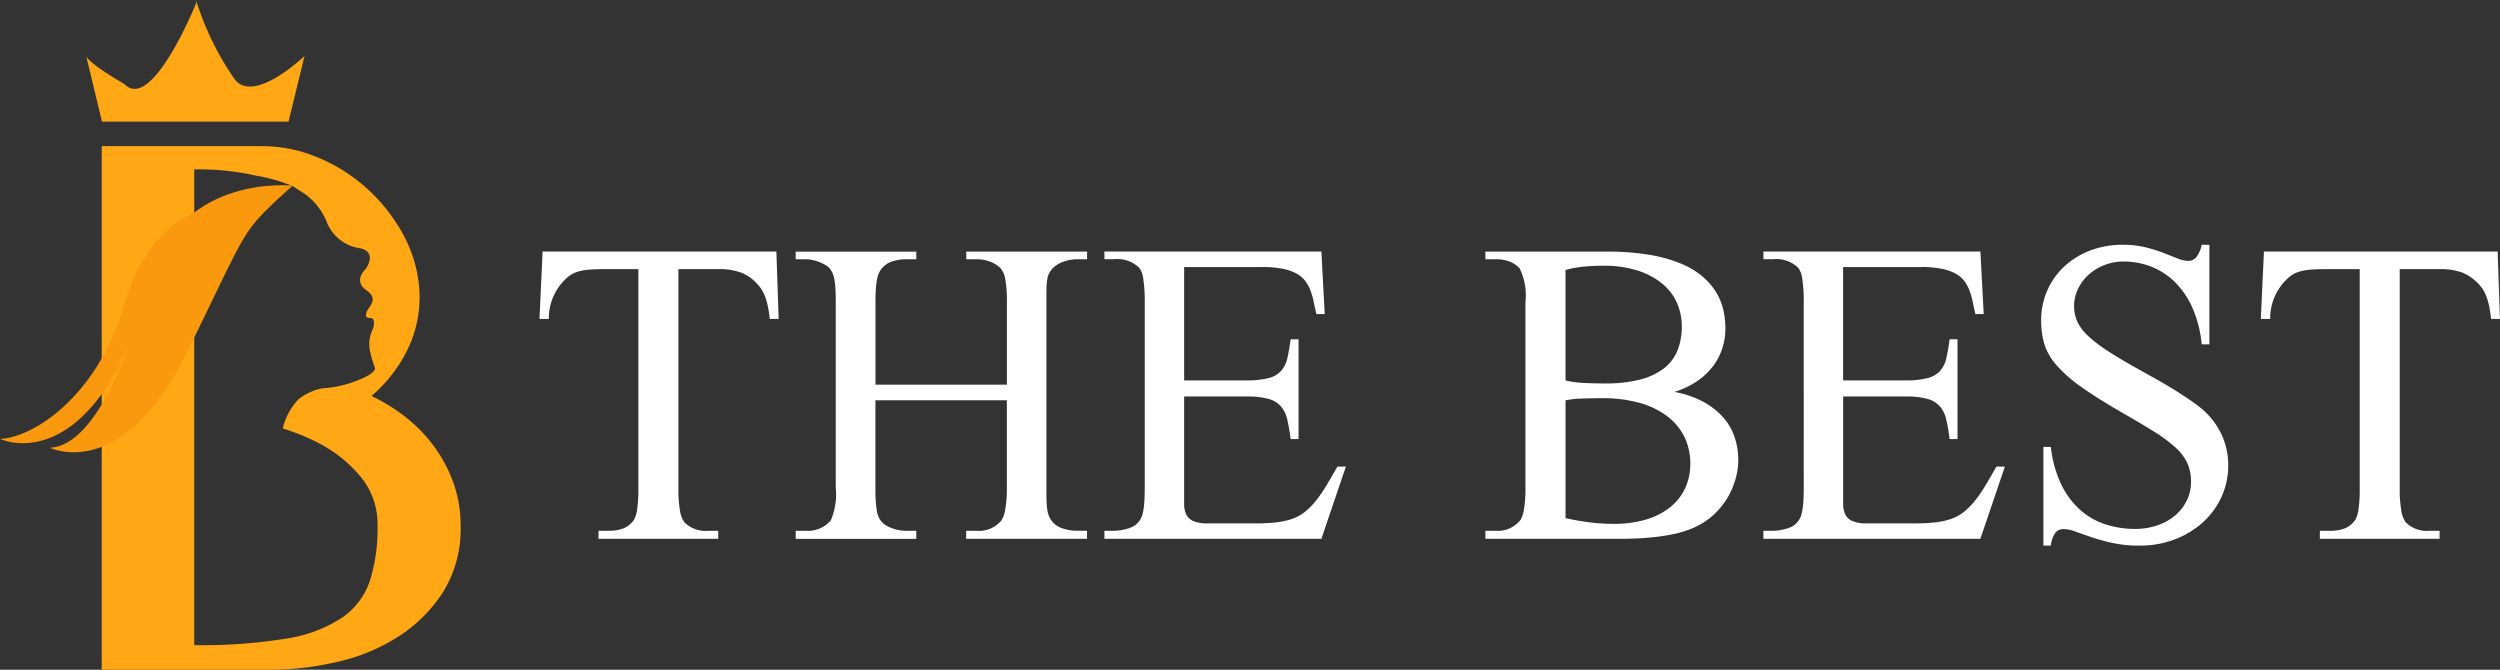 <svg xmlns="http://www.w3.org/2000/svg" width="190" height="50.898" viewBox="0 0 190 50.898">
  <rect x="0" y="0" width="190" height="50.898" fill="#333333" stroke="none"/>
  <g id="logo" transform="translate(-303.102 -129.106)">
    <g id="Group_382" data-name="Group 382" transform="translate(344.105 147.71)">
      <path id="Path_1430" data-name="Path 1430" d="M592.144,260.844a9.476,9.476,0,0,0-.158-1.022,4.843,4.843,0,0,0-.221-.741,2.755,2.755,0,0,0-.276-.531,3.088,3.088,0,0,0-.339-.411,3.168,3.168,0,0,0-1.175-.813,4.8,4.8,0,0,0-1.744-.266H585.2v16.68a9.294,9.294,0,0,0,.118,1.658,2.1,2.1,0,0,0,.323.886,2.265,2.265,0,0,0,1.83.66h.757v.612h-9.1v-.612h.773a2.978,2.978,0,0,0,1.152-.194,1.788,1.788,0,0,0,.773-.644,2.341,2.341,0,0,0,.245-.829,10.811,10.811,0,0,0,.087-1.538V257.06H579.6q-.647,0-1.1.032a4.667,4.667,0,0,0-.773.113,2.541,2.541,0,0,0-.568.209,2.11,2.11,0,0,0-.465.338,4.112,4.112,0,0,0-1.341,3.091h-.71l.237-5.12h17.767l.174,5.12Z" transform="translate(-574.645 -255.209)" fill="#fff"/>
      <path id="Path_1431" data-name="Path 1431" d="M716.544,277.556v-.612h.789a2.2,2.2,0,0,0,1.894-.789,2.308,2.308,0,0,0,.292-.853,8.92,8.92,0,0,0,.119-1.626v-6.65h-9.988v6.65a10.942,10.942,0,0,0,.095,1.675,1.809,1.809,0,0,0,.316.837,1.848,1.848,0,0,0,.82.547,3.085,3.085,0,0,0,1.1.21h.773v.612H703.59v-.612h.773a2.278,2.278,0,0,0,1.893-.789,4.989,4.989,0,0,0,.379-2.479v-14.1q0-.58-.024-.99a6.912,6.912,0,0,0-.071-.7,2.13,2.13,0,0,0-.134-.491,1.646,1.646,0,0,0-.213-.363,1.153,1.153,0,0,0-.323-.274,3.353,3.353,0,0,0-.474-.233,3.18,3.18,0,0,0-.529-.161,2.489,2.489,0,0,0-.505-.056h-.773v-.579h9.167v.579h-.773a3.408,3.408,0,0,0-1.026.153,1.744,1.744,0,0,0-.82.539,1.577,1.577,0,0,0-.2.314,1.969,1.969,0,0,0-.158.483,5.571,5.571,0,0,0-.094.724q-.032.426-.032,1.055v6.263h9.988v-6.263a9.068,9.068,0,0,0-.126-1.771,1.678,1.678,0,0,0-.347-.805,2.2,2.2,0,0,0-.8-.508,2.88,2.88,0,0,0-1.026-.185h-.789v-.579h9.183v.579h-.773a3.089,3.089,0,0,0-.994.177,2.132,2.132,0,0,0-.852.515,1.809,1.809,0,0,0-.268.378,1.622,1.622,0,0,0-.142.459,4.61,4.61,0,0,0-.055.684q-.008.41-.008,1.055v14.1q0,.531.008.918a5.814,5.814,0,0,0,.047.677,2.3,2.3,0,0,0,.118.5,1.666,1.666,0,0,0,.205.386,1.572,1.572,0,0,0,.836.6,3.455,3.455,0,0,0,1.1.185h.773v.612Z" transform="translate(-684.12 -255.209)" fill="#fff"/>
      <path id="Path_1432" data-name="Path 1432" d="M875.46,277.556H858.971v-.612h.742a3.246,3.246,0,0,0,.355-.025,3.936,3.936,0,0,0,.457-.081,3.121,3.121,0,0,0,.482-.153,1.3,1.3,0,0,0,.394-.242,1.74,1.74,0,0,0,.276-.322,1.6,1.6,0,0,0,.2-.483,4.831,4.831,0,0,0,.118-.773q.039-.466.039-1.191V259.508a10.374,10.374,0,0,0-.11-1.7,1.809,1.809,0,0,0-.3-.845,2.406,2.406,0,0,0-1.91-.66h-.742v-.579H875.46l.252,4.749h-.631q-.111-.466-.2-.909a5.353,5.353,0,0,0-.237-.845,3.1,3.1,0,0,0-.386-.732,2.054,2.054,0,0,0-.655-.572,3.636,3.636,0,0,0-1.057-.378,7.711,7.711,0,0,0-1.586-.137H865.03v8.614h4.718a6.564,6.564,0,0,0,1.712-.176,1.9,1.9,0,0,0,.954-.561,2.211,2.211,0,0,0,.466-.977q.133-.593.245-1.409h.6v7.583h-.6q-.111-.852-.253-1.465a2.373,2.373,0,0,0-.474-1.006,1.923,1.923,0,0,0-.946-.58,6.184,6.184,0,0,0-1.7-.185H865.03v8.179a1.825,1.825,0,0,0,.15.765,1.061,1.061,0,0,0,.529.515,2.683,2.683,0,0,0,1.136.185h3.613a14.316,14.316,0,0,0,1.531-.072,5.691,5.691,0,0,0,1.191-.25,3.316,3.316,0,0,0,.947-.491,5.109,5.109,0,0,0,.821-.789,9.294,9.294,0,0,0,.812-1.143q.41-.668.915-1.57h.647Z" transform="translate(-816.038 -255.209)" fill="#fff"/>
      <path id="Path_1433" data-name="Path 1433" d="M1069.937,271.583a5.057,5.057,0,0,1-.142,1.175,6.211,6.211,0,0,1-.411,1.175,5.583,5.583,0,0,1-.678,1.1,5.8,5.8,0,0,1-.931.942,5.694,5.694,0,0,1-1.144.7,7.464,7.464,0,0,1-1.483.491,14.411,14.411,0,0,1-1.917.29q-1.073.1-2.446.1h-10.066v-.612h.773a2.172,2.172,0,0,0,1.925-.869,2.673,2.673,0,0,0,.252-.869,10.043,10.043,0,0,0,.095-1.53v-14.1a4.726,4.726,0,0,0-.442-2.576,2.082,2.082,0,0,0-.757-.515,2.889,2.889,0,0,0-1.073-.177h-.773v-.579h9.23a18.91,18.91,0,0,1,3.289.25,10.852,10.852,0,0,1,2.4.684,6.082,6.082,0,0,1,1.649,1.014,5.046,5.046,0,0,1,1.018,1.224,4.489,4.489,0,0,1,.513,1.328,6.633,6.633,0,0,1,.142,1.345,4.846,4.846,0,0,1-.245,1.53,4.614,4.614,0,0,1-.726,1.368,5.1,5.1,0,0,1-1.207,1.119,6.431,6.431,0,0,1-1.7.8,7.471,7.471,0,0,1,2.178.741,5.557,5.557,0,0,1,1.514,1.175,4.379,4.379,0,0,1,.884,1.513A5.468,5.468,0,0,1,1069.937,271.583Zm-4.292-10.176a4.41,4.41,0,0,0-.362-1.771,3.955,3.955,0,0,0-1.113-1.465,5.628,5.628,0,0,0-1.87-1,8.428,8.428,0,0,0-2.635-.37,14.979,14.979,0,0,0-1.515.072,7.913,7.913,0,0,0-1.341.249v8.4a7.7,7.7,0,0,0,1.341.185q.725.04,1.672.04a10.371,10.371,0,0,0,2.667-.3,4.968,4.968,0,0,0,1.807-.853,3.262,3.262,0,0,0,1.025-1.361A4.889,4.889,0,0,0,1065.645,261.407Zm.647,10.433a4.591,4.591,0,0,0-.434-2,4.365,4.365,0,0,0-1.278-1.57,6.237,6.237,0,0,0-2.09-1.031,10.115,10.115,0,0,0-2.872-.37q-1.01,0-1.688.032a6.935,6.935,0,0,0-1.12.129v8.952q.931.209,1.83.322a14.475,14.475,0,0,0,1.814.113,8.49,8.49,0,0,0,2.509-.338,5.321,5.321,0,0,0,1.83-.95,4,4,0,0,0,1.121-1.449A4.408,4.408,0,0,0,1066.292,271.84Z" transform="translate(-978.832 -255.209)" fill="#fff"/>
      <path id="Path_1434" data-name="Path 1434" d="M1207.123,277.556h-16.489v-.612h.742a3.24,3.24,0,0,0,.355-.025,3.934,3.934,0,0,0,.458-.081,3.108,3.108,0,0,0,.481-.153,1.312,1.312,0,0,0,.395-.242,1.774,1.774,0,0,0,.276-.322,1.59,1.59,0,0,0,.2-.483,4.767,4.767,0,0,0,.118-.773c.026-.311.04-.708.04-1.191V259.508a10.444,10.444,0,0,0-.111-1.7,1.8,1.8,0,0,0-.3-.845,2.4,2.4,0,0,0-1.909-.66h-.742v-.579h16.489l.252,4.749h-.631q-.111-.466-.2-.909a5.473,5.473,0,0,0-.237-.845,3.14,3.14,0,0,0-.387-.732,2.056,2.056,0,0,0-.655-.572,3.648,3.648,0,0,0-1.057-.378,7.709,7.709,0,0,0-1.585-.137h-5.933v8.614h4.718a6.561,6.561,0,0,0,1.712-.176,1.905,1.905,0,0,0,.955-.561,2.216,2.216,0,0,0,.466-.977q.133-.593.244-1.409h.6v7.583h-.6q-.11-.852-.253-1.465a2.371,2.371,0,0,0-.473-1.006,1.926,1.926,0,0,0-.947-.58,6.184,6.184,0,0,0-1.7-.185h-4.718v8.179a1.824,1.824,0,0,0,.15.765,1.063,1.063,0,0,0,.528.515,2.683,2.683,0,0,0,1.136.185h3.613a14.326,14.326,0,0,0,1.531-.072,5.7,5.7,0,0,0,1.191-.25,3.32,3.32,0,0,0,.947-.491,5.123,5.123,0,0,0,.821-.789,9.386,9.386,0,0,0,.813-1.143q.409-.668.915-1.57h.647Z" transform="translate(-1097.619 -255.209)" fill="#fff"/>
      <path id="Path_1435" data-name="Path 1435" d="M1344.665,269.088a5.692,5.692,0,0,1-.5,2.351,5.888,5.888,0,0,1-1.4,1.94,6.725,6.725,0,0,1-2.138,1.313,7.442,7.442,0,0,1-2.722.483,9.494,9.494,0,0,1-1.988-.193,14.593,14.593,0,0,1-1.61-.435q-.71-.242-1.246-.435a2.779,2.779,0,0,0-.915-.194.775.775,0,0,0-.615.274,2.029,2.029,0,0,0-.347.982h-.568v-7.5h.568a8.786,8.786,0,0,0,.8,2.874,6.184,6.184,0,0,0,1.452,1.932,5.384,5.384,0,0,0,1.925,1.087,7.23,7.23,0,0,0,2.2.338,5.166,5.166,0,0,0,1.775-.29,4.131,4.131,0,0,0,1.349-.781,3.467,3.467,0,0,0,.852-1.135,3.2,3.2,0,0,0,.3-1.369,3.419,3.419,0,0,0-.276-1.417,3.747,3.747,0,0,0-.891-1.183,10.875,10.875,0,0,0-1.6-1.192q-.987-.619-2.391-1.425-1.909-1.095-3.124-1.957a10.834,10.834,0,0,1-1.909-1.658,4.506,4.506,0,0,1-.947-1.61,6.147,6.147,0,0,1-.252-1.827,5.638,5.638,0,0,1,.434-2.2,5.443,5.443,0,0,1,1.246-1.827,6.042,6.042,0,0,1,1.965-1.256,6.836,6.836,0,0,1,2.587-.467,6.94,6.94,0,0,1,1.7.193,11.614,11.614,0,0,1,1.365.427q.6.234,1.065.419a2.255,2.255,0,0,0,.813.185.794.794,0,0,0,.608-.266,2.291,2.291,0,0,0,.418-.958h.583v7.567h-.583a8.964,8.964,0,0,0-.679-2.721,6.462,6.462,0,0,0-1.317-1.972,5.338,5.338,0,0,0-1.807-1.2,5.746,5.746,0,0,0-2.146-.4,3.957,3.957,0,0,0-2.651,1.007,3.544,3.544,0,0,0-.8,1.07,2.99,2.99,0,0,0-.063,2.471,3.566,3.566,0,0,0,.836,1.111,10.924,10.924,0,0,0,1.633,1.232q1.034.66,2.611,1.53,1.531.837,2.533,1.473t1.57,1.071a5.812,5.812,0,0,1,1.7,2A5.478,5.478,0,0,1,1344.665,269.088Z" transform="translate(-1216.322 -252.312)" fill="#fff"/>
      <path id="Path_1436" data-name="Path 1436" d="M1458.5,260.844a9.475,9.475,0,0,0-.158-1.022,4.779,4.779,0,0,0-.221-.741,2.728,2.728,0,0,0-.276-.531,3.58,3.58,0,0,0-1.515-1.224,4.8,4.8,0,0,0-1.743-.266h-3.03v16.68a9.274,9.274,0,0,0,.119,1.658,2.1,2.1,0,0,0,.323.886,2.263,2.263,0,0,0,1.83.66h.758v.612h-9.1v-.612h.773a2.978,2.978,0,0,0,1.152-.194,1.787,1.787,0,0,0,.774-.644,2.339,2.339,0,0,0,.244-.829,10.752,10.752,0,0,0,.087-1.538V257.06h-2.556c-.432,0-.8.011-1.1.032a4.693,4.693,0,0,0-.773.113,2.534,2.534,0,0,0-.568.209,2.1,2.1,0,0,0-.465.338,4.11,4.11,0,0,0-1.342,3.091H1441l.237-5.12H1459l.173,5.12Z" transform="translate(-1310.181 -255.209)" fill="#fff"/>
    </g>
    <g id="Group_384" data-name="Group 384" transform="translate(303.102 129.106)">
      <g id="Group_383" data-name="Group 383" transform="translate(6.539 0)">
        <path id="Path_1437" data-name="Path 1437" d="M381.034,228.236a10.9,10.9,0,0,0-1.493-2.791,11.324,11.324,0,0,0-2.172-2.219,13.685,13.685,0,0,0-2.558-1.575,10.885,10.885,0,0,0,3-4.1,9.175,9.175,0,0,0,.619-4.27,10.338,10.338,0,0,0-1.279-4.032,13.214,13.214,0,0,0-2.706-3.388,12.946,12.946,0,0,0-3.707-2.337,10.965,10.965,0,0,0-4.242-.86H354.313v39.79H367.14a22.471,22.471,0,0,0,5.092-.6,14.482,14.482,0,0,0,4.646-1.932,11.23,11.23,0,0,0,3.387-3.387,9.056,9.056,0,0,0,1.322-5.009A9.629,9.629,0,0,0,381.034,228.236Zm-6.331,7.434a5.566,5.566,0,0,1-2.109,2.818,10.575,10.575,0,0,1-4.262,1.6,39.876,39.876,0,0,1-6.99.5V204.431a19.729,19.729,0,0,1,4.711.477,12.132,12.132,0,0,1,2.815.816l.705.454a4.8,4.8,0,0,1,1.867,2.316,3.187,3.187,0,0,0,2.458,1.922s1.377.143.5,1.554c0,0-1.033.909.025,1.642s.047,1.334,0,1.731c0,0-.15.387.245.374s.388.41.257.829a2.648,2.648,0,0,0-.232,1.665c.072.316.147.59.213.807l.166.513.015.048s-.025.335-1,.746a8.44,8.44,0,0,1-2.975.739,4.21,4.21,0,0,0-1.814.807,4.693,4.693,0,0,0-1.224,2.252,15.893,15.893,0,0,1,2.723,1.109,10.333,10.333,0,0,1,3.175,2.533,5.647,5.647,0,0,1,1.3,3.749A13.127,13.127,0,0,1,374.7,235.671Z" transform="translate(-353.12 -191.556)" fill="#ffa715"/>
        <path id="Path_1438" data-name="Path 1438" d="M347.621,138.348H361.8l1.213-4.989s-3.777,3.635-5.274,1.817a21.805,21.805,0,0,1-2.957-6.02c.036-.179,0,.178,0,.178s-3.349,8.337-5.451,6.164c0,0-2.815-1.6-2.921-2.173Z" transform="translate(-346.409 -129.106)" fill="#ffa715"/>
      </g>
      <path id="Path_1439" data-name="Path 1439" d="M346.621,222.363s-8.443-.92-10.7,6.97-4.878,12.84-7.747,12.948c0,0,5.487,2.726,10.365-7.138,1.947-3.937,2.967-6.169,3.753-7.669C343.474,225.217,344.129,224.618,346.621,222.363Z" transform="translate(-324.387 -208.253)" fill="#fa990d"/>
      <path id="Path_1440" data-name="Path 1440" d="M319.463,233.029s-4.894.412-6.9,7.41-6.918,10.159-9.463,10.254c0,0,5.11,2.487,9.436-6.26,1.727-3.492,1.879-4.714,2.577-6.043A17.657,17.657,0,0,1,319.463,233.029Z" transform="translate(-303.102 -217.337)" fill="#fa990d"/>
    </g>
  </g>
</svg>
